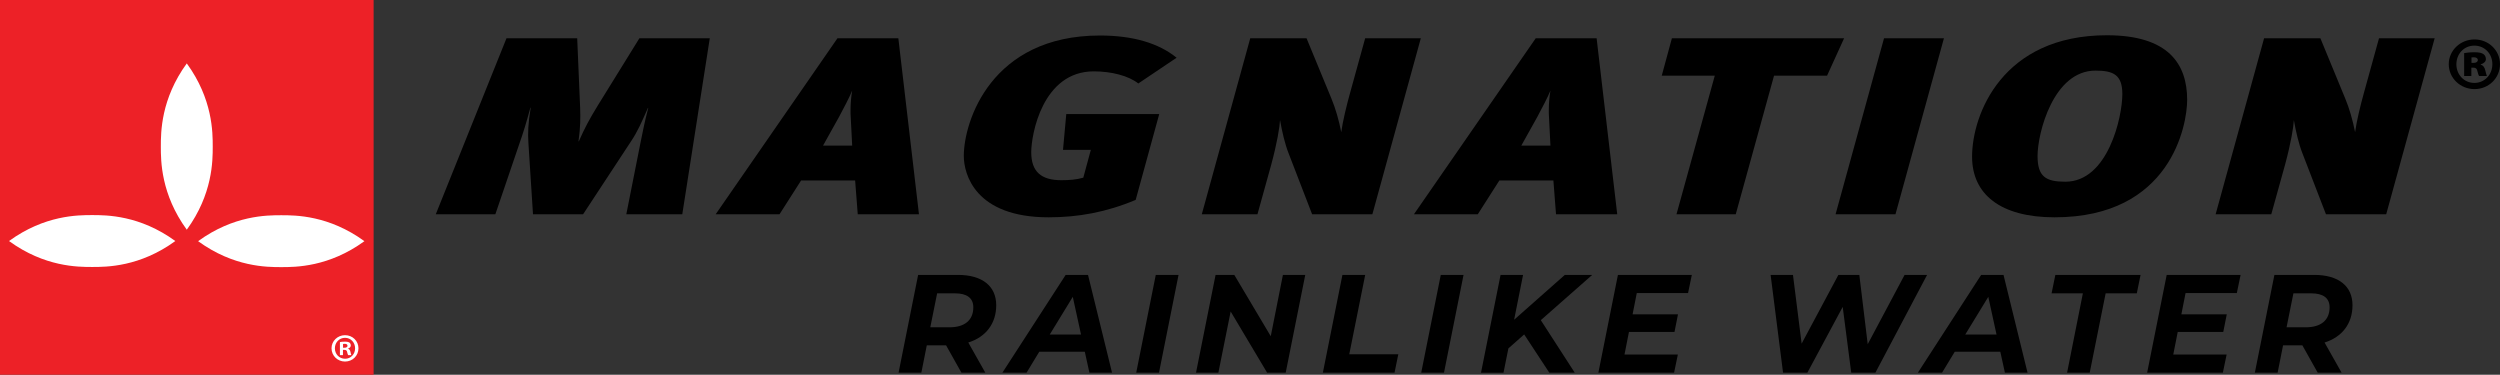 <svg xml:space="preserve" style="enable-background:new 0 0 1248.144 187.073;" viewBox="0 0 1248.144 187.073" y="0px" x="0px" xmlns:xlink="http://www.w3.org/1999/xlink" xmlns="http://www.w3.org/2000/svg" id="Layer_1" version="1.1">
<rect x="0" y="0" width="1248.144" height="187.073" fill="#333333" stroke="none"/>
<rect height="182.715" width="182.715" style="fill:#FFFFFF;" y="1.802" x="1.802"></rect>
<g>
	<path d="M0,0v187.073h186.531V0H0z M46.018,133.291c-7.141,0-23.704,0-41.516-12.953
		c17.812-12.953,34.374-12.953,41.516-12.953c7.141,0,23.704,0,41.516,12.953C69.721,133.291,53.159,133.291,46.018,133.291z
		 M80.301,73.171c0-7.141,0-23.704,12.953-41.516c12.953,17.812,12.953,34.374,12.953,41.516c0,7.141,0,23.704-12.953,41.516
		C80.301,96.874,80.301,80.312,80.301,73.171z M140.421,133.36c-7.141,0-23.704,0-41.516-12.953
		c17.812-12.953,34.374-12.953,41.516-12.953c7.141,0,23.704,0,41.516,12.953C164.125,133.36,147.562,133.36,140.421,133.36z" style="fill:#ED2127;"></path>
	<g>
		<path d="M178.963,173.883c0,3.713-2.912,6.624-6.703,6.624c-3.75,0-6.742-2.911-6.742-6.624
			c0-3.629,2.992-6.542,6.742-6.542C176.05,167.34,178.963,170.254,178.963,173.883z M167.193,173.883
			c0,2.914,2.154,5.227,5.107,5.227c2.872,0,4.986-2.313,4.986-5.185c0-2.914-2.115-5.266-5.027-5.266
			C169.347,168.659,167.193,171.011,167.193,173.883z M171.223,177.316h-1.517v-6.542c0.599-0.12,1.436-0.201,2.514-0.201
			c1.236,0,1.795,0.201,2.274,0.478c0.359,0.279,0.638,0.799,0.638,1.439c0,0.718-0.559,1.277-1.356,1.514v0.081
			c0.637,0.24,0.997,0.718,1.195,1.595c0.2,0.997,0.32,1.397,0.479,1.637h-1.636c-0.2-0.24-0.318-0.838-0.518-1.598
			c-0.12-0.718-0.52-1.036-1.356-1.036h-0.718V177.316z M171.262,173.603h0.718c0.838,0,1.517-0.276,1.517-0.955
			c0-0.598-0.44-0.997-1.397-0.997c-0.4,0-0.679,0.039-0.838,0.078V173.603z" style="fill:#FFFFFF;"></path>
	</g>
</g>
<g>
	<path d="M298.469,52.648c-4.249,6.932-6.538,11.22-9.481,17.9h-0.162c0.98-7.059,0.98-11.724,0.817-16.641l-1.47-34.795h-35.306
		l-35.304,87.87h29.747l11.931-35.047c1.963-5.548,3.433-10.337,5.559-18.154h0.162c-1.308,7.817-1.47,12.732-1.144,17.648
		l2.288,35.552h25.008l24.028-36.56c3.105-4.665,5.066-9.078,8.335-16.516h0.162c-1.961,7.565-2.778,12.103-3.922,17.65
		l-7.027,35.425h27.949l13.73-87.87h-35.142L298.469,52.648z"></path>
	<path d="M418.102,19.113l-60.803,87.87h31.873l10.787-16.895h26.969l1.308,16.895H458.8l-10.296-87.87H418.102z M425.457,72.691
		H410.91l8.009-14.37c2.29-4.286,5.23-9.834,6.538-13.112c-0.491,2.775-0.817,6.43-0.817,9.582v1.892L425.457,72.691z"></path>
	<path d="M546.077,35.629c8.662,0,17.326,2.142,22.227,6.051l19.124-12.86c-8.99-7.311-21.903-11.093-38.247-11.093
		c-54.428,0-67.994,42.99-67.994,60.137c0,8.949,5.557,30.632,42.333,30.632c14.709,0,28.766-2.519,43.477-8.699l11.767-42.861
		h-46.418l-1.635,17.902h13.892l-3.758,13.868c-3.433,1.008-7.193,1.261-10.951,1.261c-10.134,0-15.038-4.288-15.038-13.995
		C514.858,67.272,520.415,35.629,546.077,35.629z"></path>
	<path d="M681.569,19.113l-7.52,27.23c-1.635,5.799-3.758,14.499-4.415,19.667c-1.142-5.924-2.941-12.103-4.9-16.768l-12.424-30.13
		h-28.113l-24.19,87.87h27.786l6.865-24.709c2.941-10.843,4.249-18.912,4.413-22.315c0.98,5.674,2.452,11.978,4.249,16.516
		l11.771,30.509h30.072l24.19-87.87H681.569z"></path>
	<path d="M766.717,19.113l-60.805,87.87h31.875l10.785-16.895h26.971l1.306,16.895h30.565l-10.296-87.87H766.717z M774.069,72.691
		h-14.543l8.009-14.37c2.288-4.286,5.228-9.834,6.535-13.112c-0.489,2.775-0.817,6.43-0.817,9.582v1.892L774.069,72.691z"></path>
	<polygon points="834.706,19.113 829.642,37.771 856.12,37.771 836.993,106.984 866.58,106.984 885.703,37.771 912.181,37.771 
		920.679,19.113"></polygon>
	<polygon points="916.42,106.984 946.332,106.984 970.522,19.113 940.611,19.113"></polygon>
	<path d="M1051.916,17.6c-52.303,0-67.343,39.587-67.343,60.64c0,18.656,14.058,30.255,41.189,30.255
		c58.024,0,66.197-46.015,66.197-58.621C1091.96,31.972,1082.645,17.6,1051.916,17.6z M1031.159,90.72
		c-9.808,0-13.894-2.519-13.894-12.857c0-11.349,7.845-42.613,28.93-42.613c8.99,0,13.401,2.144,13.401,11.724
		C1059.596,58.446,1052.405,90.72,1031.159,90.72z"></path>
	<path d="M1180.213,46.343c-1.635,5.799-3.758,14.499-4.415,19.667c-1.142-5.924-2.941-12.103-4.9-16.768l-12.424-30.13h-28.113
		l-24.191,87.87h27.784l6.867-24.709c2.941-10.843,4.251-18.912,4.411-22.315c0.982,5.674,2.452,11.978,4.251,16.516l11.771,30.509
		h30.072l24.19-87.87h-27.784L1180.213,46.343z"></path>
	<path d="M1238.51,32.265v-0.143c1.586-0.43,2.593-1.437,2.593-2.587c0-1.15-0.503-2.013-1.223-2.516
		c-0.866-0.574-1.943-0.933-4.6-0.933c-2.3,0-4.243,0.287-5.033,0.43v11.43h3.594v-4.17h1.077c1.153,0,1.727,0.574,1.943,1.723
		c0.287,1.007,0.503,2.013,0.86,2.447h3.886c-0.146-0.433-0.433-1.08-0.79-2.733C1240.453,33.559,1239.733,32.625,1238.51,32.265z
		 M1234.917,31.402h-1.006v-2.73c0.292,0,0.72-0.073,1.223-0.073c1.153,0,1.943,0.503,1.943,1.367S1236.286,31.402,1234.917,31.402z"></path>
	<path d="M1235.42,19.688c-7.111,0-12.864,5.534-12.864,12.361c0,6.9,5.753,12.437,12.864,12.437
		c7.117,0,12.724-5.537,12.724-12.437C1248.144,25.222,1242.537,19.688,1235.42,19.688z M1235.35,41.395
		c-5.174,0-8.984-4.17-8.984-9.274c0-5.247,3.81-9.344,8.984-9.344c5.174,0,8.984,4.097,8.984,9.27
		C1244.334,37.225,1240.523,41.395,1235.35,41.395z"></path>
</g>
<g>
	<path d="M483.424,171.006l8.509,15.065h-11.927l-7.672-13.671h-9.625l-2.72,13.671h-11.369l9.765-48.823h19.878
		c12.136,0,19.111,5.579,19.111,15.135C497.373,161.59,492.142,168.285,483.424,171.006z M485.935,153.43
		c0-4.743-3.348-6.976-9.137-6.976h-8.928l-3.417,16.949h9.625C481.541,163.403,485.935,159.916,485.935,153.43z"></path>
	<path d="M541.595,175.609h-22.738l-6.347,10.462h-12.066l31.596-48.823h11.16l11.997,48.823h-11.299L541.595,175.609z
		 M539.711,167.03l-4.115-18.832l-11.508,18.832H539.711z"></path>
	<path d="M577.029,137.248h11.369l-9.765,48.823h-11.369L577.029,137.248z"></path>
	<path d="M651.659,137.248l-9.765,48.823h-9.276l-18.204-30.55l-6.138,30.55h-11.16l9.766-48.823h9.346l18.204,30.619l6.068-30.619
		H651.659z"></path>
	<path d="M670.215,137.248h11.369l-7.952,39.616h24.482l-1.884,9.207h-35.78L670.215,137.248z"></path>
	<path d="M719.318,137.248h11.369l-9.765,48.823h-11.369L719.318,137.248z"></path>
	<path d="M769.259,159.846l16.948,26.226h-12.693l-12.555-19.111l-7.882,6.976l-2.441,12.136h-11.229l9.765-48.823H760.4
		l-4.464,22.389l25.318-22.389h13.671L769.259,159.846z"></path>
	<path d="M817.177,146.316l-2.092,10.602h22.668l-1.744,8.788h-22.737l-2.232,11.299h26.644l-1.883,9.067h-37.804l9.765-48.823
		h36.896l-1.883,9.067H817.177z"></path>
	<path d="M962.114,137.248l-25.807,48.823h-12.066l-4.255-32.852l-17.646,32.852h-12.137l-6.207-48.823h11.159l4.324,34.315
		l18.344-34.315h10.462l4.186,34.595l18.413-34.595H962.114z"></path>
	<path d="M998.666,175.609h-22.737l-6.348,10.462h-12.066l31.597-48.823h11.159l11.997,48.823h-11.3L998.666,175.609z
		 M996.783,167.03l-4.115-18.832l-11.509,18.832H996.783z"></path>
	<path d="M1039.89,146.454h-15.623l1.883-9.206h42.546l-1.883,9.206h-15.554l-7.951,39.617h-11.3L1039.89,146.454z"></path>
	<path d="M1091.156,146.316l-2.092,10.602h22.668l-1.744,8.788h-22.737l-2.232,11.299h26.644l-1.883,9.067h-37.804l9.765-48.823
		h36.896l-1.883,9.067H1091.156z"></path>
	<path d="M1160.557,171.006l8.509,15.065h-11.927l-7.672-13.671h-9.626l-2.72,13.671h-11.369l9.765-48.823h19.879
		c12.136,0,19.11,5.579,19.11,15.135C1174.506,161.59,1169.274,168.285,1160.557,171.006z M1163.067,153.43
		c0-4.743-3.348-6.976-9.137-6.976h-8.928l-3.418,16.949h9.625C1158.673,163.403,1163.067,159.916,1163.067,153.43z"></path>
</g>
</svg>
